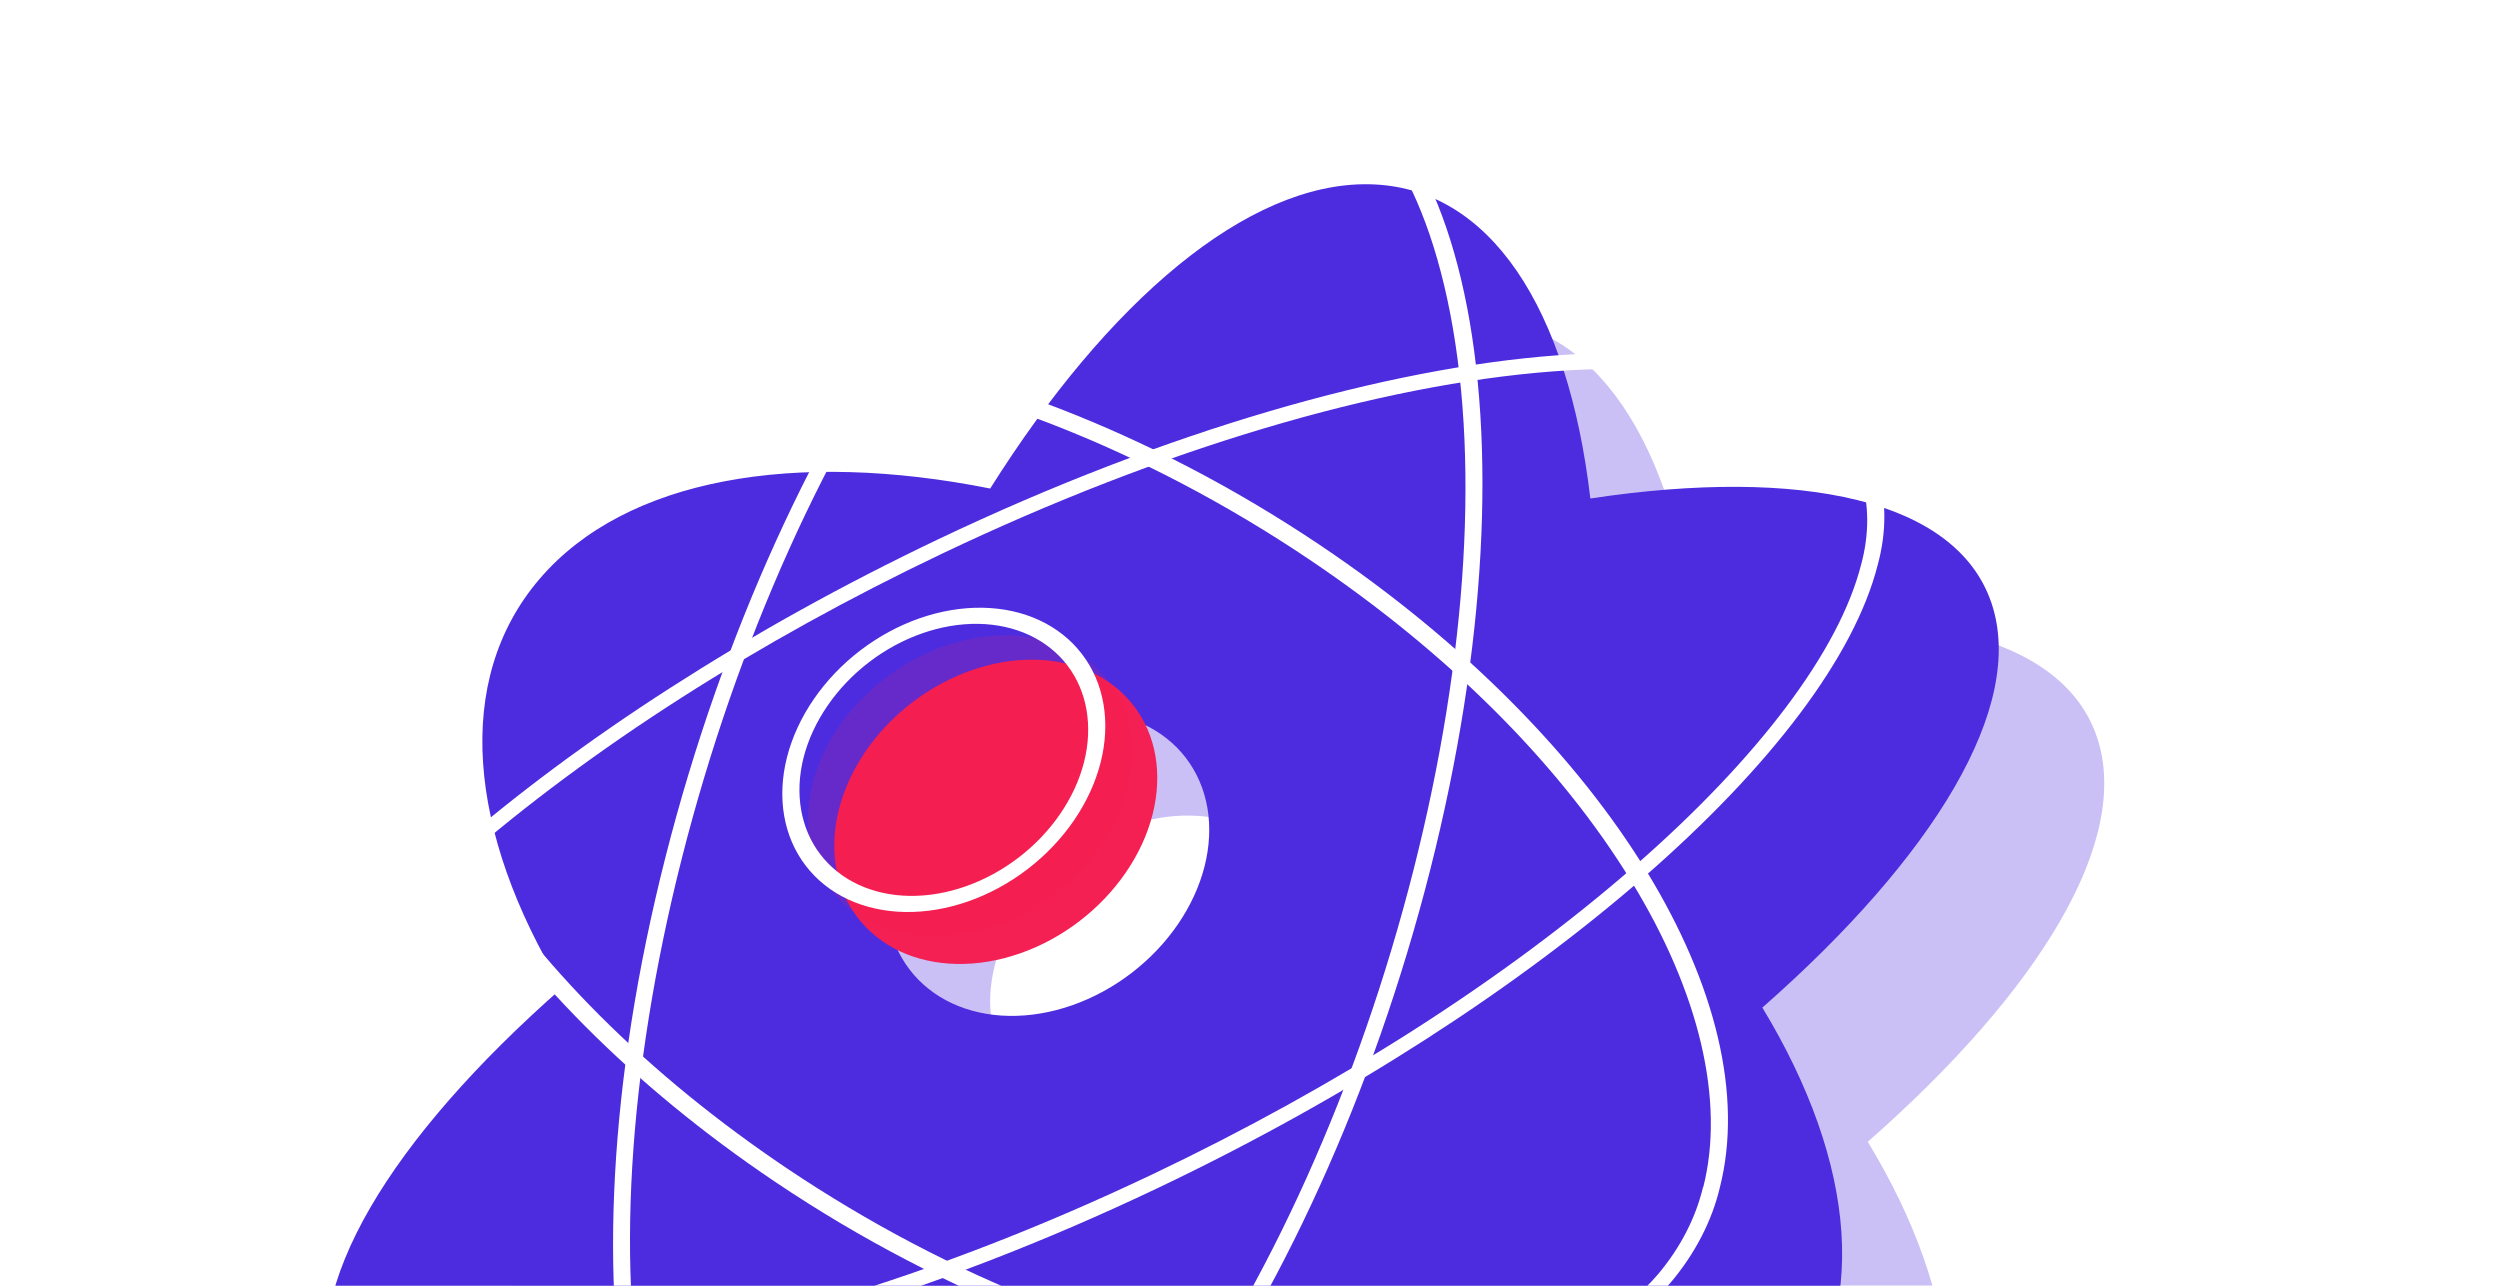 <svg width="350" height="180" viewBox="0 0 350 180" fill="none" xmlns="http://www.w3.org/2000/svg">
<g clip-path="url(#clip0_15611_34805)">
<g clip-path="url(#clip1_15611_34805)">
<g filter="url(#filter0_bii_15611_34805)">
<path fill-rule="evenodd" clip-rule="evenodd" d="M201.559 229.732C185.052 255.952 165.581 272.613 148.559 272.331C131.524 272.048 120.647 254.873 117.546 228.305C87.896 232.807 66.265 228.157 61.382 213.708C56.498 199.259 69.437 178.176 93.469 157.063C80.283 135.332 78.174 114 90.302 99.833C102.43 85.666 126.22 81.77 153.387 87.179C169.895 60.959 189.377 44.299 206.4 44.581C223.422 44.863 234.3 62.038 237.409 88.573C267.085 84.106 288.705 88.755 293.577 103.204C298.449 117.652 285.521 138.735 261.489 159.849C274.675 181.58 276.796 202.912 264.656 217.079C252.517 231.245 228.727 235.142 201.559 229.732ZM183.186 135.843C184.62 130.194 183.684 124.739 180.582 120.676C177.48 116.614 172.467 114.277 166.645 114.181C160.823 114.084 154.669 116.235 149.536 120.161C144.404 124.086 140.713 129.465 139.275 135.115C137.843 140.764 138.783 146.22 141.886 150.282C144.99 154.344 150.005 156.68 155.827 156.777C161.649 156.873 167.801 154.722 172.932 150.796C178.063 146.87 181.751 141.491 183.186 135.843Z" fill="#4D2CE0" fill-opacity="0.293"/>
</g>
<path fill-rule="evenodd" clip-rule="evenodd" d="M186.798 210.947C170.291 237.168 150.82 253.828 133.797 253.546C116.716 253.262 105.909 236.089 102.776 209.554C73.1 214.021 51.504 209.372 46.62 194.923C41.737 180.474 54.675 159.392 78.707 138.278C65.522 116.547 63.413 95.215 75.541 81.048C87.668 66.881 111.459 62.985 138.626 68.394C155.133 42.174 174.616 25.514 191.638 25.796C208.661 26.078 219.539 43.253 222.648 69.788C252.324 65.32 273.92 69.97 278.804 84.419C283.687 98.868 270.76 119.95 246.728 141.064C259.914 162.795 262.011 184.127 249.883 198.293C237.756 212.46 213.966 216.357 186.798 210.947ZM168.638 121.29C170.072 115.642 169.136 110.186 166.034 106.124C162.932 102.061 157.919 99.725 152.097 99.628C146.275 99.532 140.121 101.683 134.988 105.608C129.856 109.534 126.165 114.912 124.727 120.562C123.295 126.212 124.235 131.667 127.339 135.729C130.442 139.791 135.457 142.128 141.279 142.224C147.101 142.321 153.254 140.169 158.384 136.243C163.515 132.318 167.203 126.939 168.638 121.29Z" fill="#4D2CE0"/>
<path d="M197.895 121.778C190.25 151.881 177.575 180.056 162.205 201.109C147.245 221.604 131.667 232.769 118.339 232.548C105.012 232.327 95.201 220.741 90.732 199.924C86.14 178.54 87.834 150.183 95.479 120.079C103.125 89.976 115.788 61.801 131.158 40.748C146.118 20.253 161.696 9.087 175.035 9.309C188.374 9.53 198.162 21.116 202.631 41.933C207.223 63.317 205.541 91.674 197.895 121.778ZM200.219 121.816C216.191 58.926 205.168 7.544 175.608 7.054C146.047 6.564 109.128 57.15 93.155 120.041C77.183 182.931 88.195 234.313 117.767 234.803C147.339 235.294 184.247 184.707 200.219 121.816Z" fill="white"/>
<path d="M262.878 79.094L260.554 79.056C257.498 91.086 246.222 106.082 228.832 121.26C210.608 137.148 187.276 152.058 161.379 164.389C130.694 178.984 100.309 188.036 75.806 189.871C52.017 191.651 36.733 186.404 32.886 175.086C31.673 171.319 31.646 167.078 32.809 162.8C35.864 150.77 47.141 135.774 64.531 120.596C82.755 104.708 106.075 89.798 131.984 77.467C162.671 62.861 193.068 53.809 217.557 51.985C241.346 50.205 256.63 55.452 260.477 66.77C261.694 70.536 261.72 74.777 260.554 79.056L262.878 79.094ZM262.878 79.094C264.151 74.421 264.119 69.788 262.785 65.676C254.304 40.627 195.473 44.984 131.352 75.498C77.476 101.144 37.025 137.055 30.497 162.762C29.225 167.436 29.257 172.068 30.59 176.18C39.07 201.23 97.902 196.872 162.022 166.358C215.898 140.712 256.349 104.801 262.878 79.094Z" fill="white"/>
<path d="M240.744 166.247L238.42 166.208C237.409 170.489 235.238 174.693 232.129 178.389C222.613 189.485 204.851 194.184 182.091 191.633C158.739 188.981 133.17 179.024 110.125 163.538C90.682 150.455 75.088 134.9 65.064 118.543C55.462 102.918 51.9 87.676 54.955 75.645C55.976 71.362 58.159 67.157 61.281 63.466C70.797 52.369 88.559 47.671 111.319 50.222C134.683 52.874 160.243 62.82 183.285 78.317C202.728 91.4 218.323 106.954 228.346 123.311C237.948 138.937 241.51 154.179 238.455 166.209L240.779 166.248M240.779 166.248C247.307 140.541 225.363 103.584 184.908 76.385C136.759 44.009 80.636 37.7 59.545 62.305C56.143 66.338 53.768 70.931 52.666 75.608C46.138 101.314 68.082 138.271 108.537 165.47C156.686 197.846 212.811 204.144 233.9 179.55C237.302 175.517 239.677 170.924 240.779 166.248Z" fill="white"/>
<path fill-rule="evenodd" clip-rule="evenodd" d="M158.758 98.852C161.86 102.915 162.797 108.37 161.362 114.019C159.928 119.667 156.24 125.046 151.109 128.972C145.978 132.898 139.825 135.049 134.004 134.953C128.181 134.856 123.167 132.52 120.063 128.458C116.959 124.396 116.02 118.94 117.452 113.291C118.89 107.641 122.581 102.262 127.713 98.337C132.845 94.411 138.999 92.26 144.822 92.357C150.643 92.453 155.656 94.79 158.758 98.852Z" fill="#F41F52"/>
<g filter="url(#filter1_bii_15611_34805)">
<ellipse cx="19.194" cy="24.284" rx="19.194" ry="24.284" transform="matrix(0.661 0.75 -0.774 0.633 141.91 80.227)" fill="#F41F52" fill-opacity="0.155"/>
</g>
<path d="M151.764 106.707C150.476 111.755 147.177 116.561 142.591 120.07C138.005 123.579 132.507 125.505 127.302 125.424C122.099 125.332 117.62 123.241 114.845 119.611C112.071 115.98 111.228 111.106 112.501 106.056C113.793 101.006 117.094 96.2 121.682 92.692C126.27 89.183 131.769 87.258 136.975 87.338C142.176 87.43 146.655 89.521 149.427 93.152C152.2 96.783 153.04 101.658 151.764 106.707ZM154.088 106.745C155.523 101.097 154.586 95.641 151.484 91.579C148.382 87.516 143.369 85.18 137.548 85.083C131.725 84.987 125.571 87.138 120.439 91.063C115.306 94.989 111.615 100.368 110.177 106.017C108.746 111.667 109.685 117.122 112.789 121.184C115.893 125.247 120.907 127.583 126.73 127.679C132.551 127.776 138.704 125.624 143.834 121.699C148.965 117.773 152.654 112.394 154.088 106.745Z" fill="white"/>
</g>
</g>
<defs>
<filter id="filter0_bii_15611_34805" x="45.518" y="29.736" width="263.919" height="257.44" filterUnits="userSpaceOnUse" color-interpolation-filters="sRGB">
<feFlood flood-opacity="0" result="BackgroundImageFix"/>
<feGaussianBlur in="BackgroundImageFix" stdDeviation="4.156"/>
<feComposite in2="SourceAlpha" operator="in" result="effect1_backgroundBlur_15611_34805"/>
<feBlend mode="normal" in="SourceGraphic" in2="effect1_backgroundBlur_15611_34805" result="shape"/>
<feColorMatrix in="SourceAlpha" type="matrix" values="0 0 0 0 0 0 0 0 0 0 0 0 0 0 0 0 0 0 127 0" result="hardAlpha"/>
<feOffset dx="-14.842" dy="14.842"/>
<feGaussianBlur stdDeviation="7.421"/>
<feComposite in2="hardAlpha" operator="arithmetic" k2="-1" k3="1"/>
<feColorMatrix type="matrix" values="0 0 0 0 1 0 0 0 0 1 0 0 0 0 1 0 0 0 0.093 0"/>
<feBlend mode="normal" in2="shape" result="effect2_innerShadow_15611_34805"/>
<feColorMatrix in="SourceAlpha" type="matrix" values="0 0 0 0 0 0 0 0 0 0 0 0 0 0 0 0 0 0 127 0" result="hardAlpha"/>
<feOffset dx="14.842" dy="-14.842"/>
<feGaussianBlur stdDeviation="7.421"/>
<feComposite in2="hardAlpha" operator="arithmetic" k2="-1" k3="1"/>
<feColorMatrix type="matrix" values="0 0 0 0 0.229 0 0 0 0 0.131 0 0 0 0 0.668 0 0 0 0.093 0"/>
<feBlend mode="normal" in2="effect2_innerShadow_15611_34805" result="effect3_innerShadow_15611_34805"/>
</filter>
<filter id="filter1_bii_15611_34805" x="110.364" y="86.186" width="50.871" height="47.61" filterUnits="userSpaceOnUse" color-interpolation-filters="sRGB">
<feFlood flood-opacity="0" result="BackgroundImageFix"/>
<feGaussianBlur in="BackgroundImageFix" stdDeviation="0.989"/>
<feComposite in2="SourceAlpha" operator="in" result="effect1_backgroundBlur_15611_34805"/>
<feBlend mode="normal" in="SourceGraphic" in2="effect1_backgroundBlur_15611_34805" result="shape"/>
<feColorMatrix in="SourceAlpha" type="matrix" values="0 0 0 0 0 0 0 0 0 0 0 0 0 0 0 0 0 0 127 0" result="hardAlpha"/>
<feOffset dx="-2.747" dy="2.747"/>
<feGaussianBlur stdDeviation="1.374"/>
<feComposite in2="hardAlpha" operator="arithmetic" k2="-1" k3="1"/>
<feColorMatrix type="matrix" values="0 0 0 0 1 0 0 0 0 1 0 0 0 0 1 0 0 0 0.155 0"/>
<feBlend mode="normal" in2="shape" result="effect2_innerShadow_15611_34805"/>
<feColorMatrix in="SourceAlpha" type="matrix" values="0 0 0 0 0 0 0 0 0 0 0 0 0 0 0 0 0 0 127 0" result="hardAlpha"/>
<feOffset dx="2.747" dy="-2.747"/>
<feGaussianBlur stdDeviation="1.374"/>
<feComposite in2="hardAlpha" operator="arithmetic" k2="-1" k3="1"/>
<feColorMatrix type="matrix" values="0 0 0 0 0.727 0 0 0 0 0.092 0 0 0 0 0.244 0 0 0 0.155 0"/>
<feBlend mode="normal" in2="effect2_innerShadow_15611_34805" result="effect3_innerShadow_15611_34805"/>
</filter>
<clipPath id="clip0_15611_34805">
<rect width="350" height="180" fill="white"/>
</clipPath>
<clipPath id="clip1_15611_34805">
<rect width="290.831" height="285.499" fill="white" transform="matrix(-0.246 0.969 -1 -0.017 356.625 7.562)"/>
</clipPath>
</defs>
</svg>
